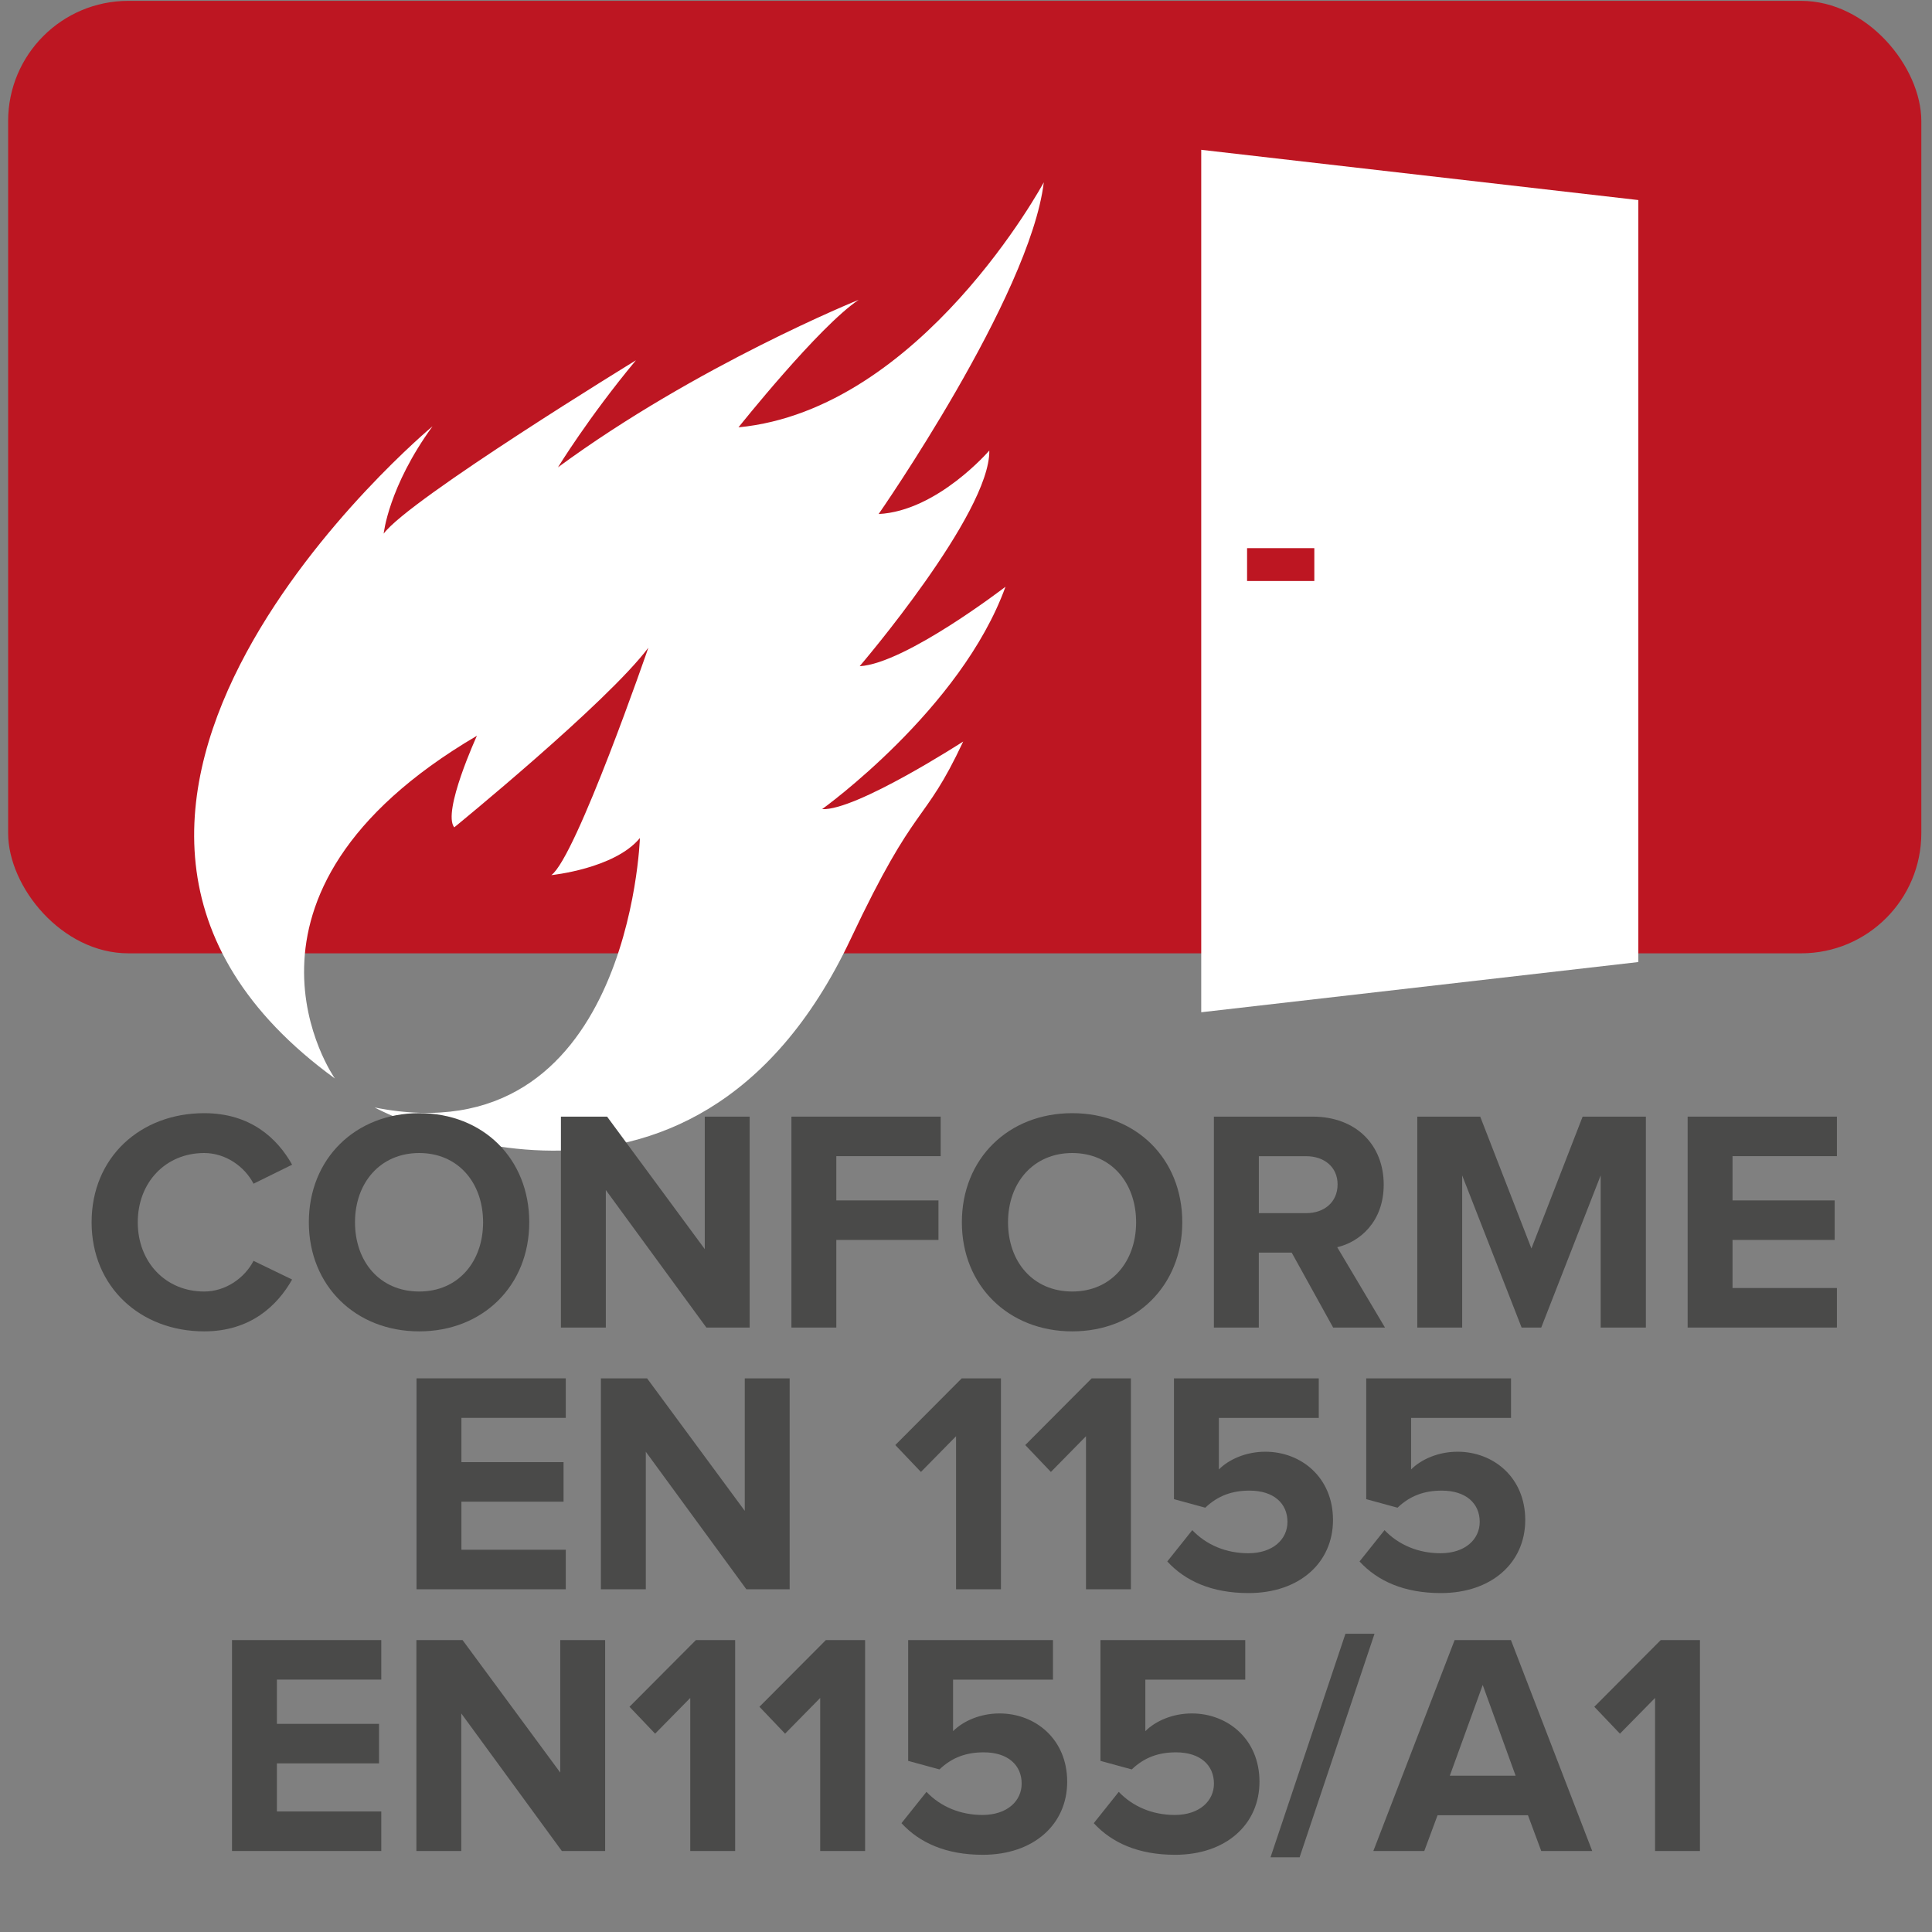 <?xml version="1.0" encoding="UTF-8"?>
<svg id="Calque_1" data-name="Calque 1" xmlns="http://www.w3.org/2000/svg" width="15cm" height="15cm" xmlns:xlink="http://www.w3.org/1999/xlink" viewBox="0 0 425.2 425.2">
  <rect x="0" y="0" width="425.2" height="425.2" fill="#808080" stroke="none"/>
  <defs>
    <style>
      .cls-1 {
        fill: none;
      }

      .cls-1, .cls-2, .cls-3, .cls-4 {
        stroke-width: 0px;
      }

      .cls-2 {
        fill: #fff;
      }

      .cls-3 {
        fill: #bd1622;
      }

      .cls-5 {
        clip-path: url(#clippath);
      }

      .cls-4 {
        fill: #4a4a49;
      }
    </style>
    <clipPath id="clippath">
      <rect class="cls-1" x="42.73" y="5.91" width="408.74" height="247.34"/>
    </clipPath>
  </defs>
  <rect class="cls-3" x="1.79" y=".19" width="421.06" height="209.62" rx="26.45" ry="26.45"/>
  <g class="cls-5">
    <path class="cls-2" d="M82.46,243.74s69.49,37.69,104.75-37.07c14.61-30.96,15.95-24.66,24.77-43.47,0,0-23.59,15.27-31.05,14.88,0,0,30.59-21.94,40.36-48.95,0,0-21.99,16.92-32.09,17.49,0,0,28.76-33.61,28.53-47.47,0,0-11.41,13.32-24.36,13.98,0,0,33.3-47.83,36.35-73,0,0-26.96,50.05-67.19,53.92,0,0,17.68-22.21,26.46-28.07,0,0-35.65,14.41-66.19,36.87,0,0,6.7-10.98,17.15-23.55,0,0-50.02,30.62-55.51,38.15,0,0,1.04-10.29,10.75-23.63,0,0-102.05,84.92-21.49,143.54,0,0-28.47-40.33,31.26-75.43,0,0-7.68,16.76-4.99,20.16,0,0,33.63-27.41,42.72-39.54,0,0-15.89,46.1-21.35,50.05,0,0,13.92-1.4,19.49-8.16,0,0-2.25,70.44-58.37,59.3"/>
  </g>
  <g>
    <polygon class="cls-2" points="264.37 32.97 264.37 222.78 360.57 211.73 360.57 44.03 264.37 32.97"/>
    <rect class="cls-3" x="274.46" y="120.64" width="14.8" height="7.23"/>
  </g>
  <g>
    <path class="cls-4" d="M20.16,269c0-14.34,10.79-24.01,24.78-24.01,10.16,0,16.08,5.5,19.35,11.34l-8.49,4.18c-1.95-3.76-6.12-6.75-10.86-6.75-8.49,0-14.62,6.47-14.62,15.24s6.12,15.24,14.62,15.24c4.73,0,8.91-2.99,10.86-6.75l8.49,4.11c-3.27,5.78-9.19,11.41-19.35,11.41-13.99,0-24.78-9.74-24.78-24.01Z"/>
    <path class="cls-4" d="M67.97,269c0-13.99,10.23-24.01,24.29-24.01s24.22,10.02,24.22,24.01-10.23,24.01-24.22,24.01-24.29-10.02-24.29-24.01ZM106.32,269c0-8.7-5.5-15.24-14.06-15.24s-14.13,6.54-14.13,15.24,5.5,15.24,14.13,15.24,14.06-6.61,14.06-15.24Z"/>
    <path class="cls-4" d="M155.46,292.17l-22.13-30.27v30.27h-9.88v-46.42h10.16l21.5,29.16v-29.16h9.88v46.42h-9.53Z"/>
    <path class="cls-4" d="M174.18,292.17v-46.42h32.85v8.7h-22.97v9.74h22.48v8.7h-22.48v19.28h-9.88Z"/>
    <path class="cls-4" d="M211.69,269c0-13.99,10.23-24.01,24.29-24.01s24.22,10.02,24.22,24.01-10.23,24.01-24.22,24.01-24.29-10.02-24.29-24.01ZM250.04,269c0-8.7-5.5-15.24-14.06-15.24s-14.13,6.54-14.13,15.24,5.5,15.24,14.13,15.24,14.06-6.61,14.06-15.24Z"/>
    <path class="cls-4" d="M293.4,292.17l-9.12-16.49h-7.24v16.49h-9.88v-46.42h21.71c9.67,0,15.66,6.33,15.66,14.96,0,8.14-5.22,12.6-10.23,13.78l10.51,17.68h-11.41ZM294.38,260.65c0-3.83-2.99-6.19-6.89-6.19h-10.44v12.53h10.44c3.9,0,6.89-2.37,6.89-6.33Z"/>
    <path class="cls-4" d="M352.28,292.17v-33.48l-13.08,33.48h-4.32l-13.08-33.48v33.48h-9.88v-46.42h13.85l11.27,29.02,11.27-29.02h13.92v46.42h-9.95Z"/>
    <path class="cls-4" d="M371.42,292.17v-46.42h32.85v8.7h-22.97v9.74h22.48v8.7h-22.48v10.58h22.97v8.7h-32.85Z"/>
    <path class="cls-4" d="M91.67,349.77v-46.42h32.85v8.7h-22.97v9.74h22.48v8.7h-22.48v10.58h22.97v8.7h-32.85Z"/>
    <path class="cls-4" d="M164.26,349.77l-22.13-30.27v30.27h-9.88v-46.42h10.16l21.5,29.16v-29.16h9.88v46.42h-9.53Z"/>
    <path class="cls-4" d="M210.41,349.77v-33.68l-7.73,7.86-5.64-5.92,14.62-14.68h8.63v46.42h-9.88Z"/>
    <path class="cls-4" d="M239.01,349.77v-33.68l-7.73,7.86-5.64-5.92,14.62-14.68h8.63v46.42h-9.88Z"/>
    <path class="cls-4" d="M256.9,343.65l5.5-6.89c3.13,3.27,7.45,5.08,12.32,5.08,5.5,0,8.63-3.13,8.63-6.89,0-4.11-3.06-6.89-8.35-6.89-3.83,0-6.96,1.11-9.74,3.76l-6.89-1.88v-26.58h31.87v8.7h-21.99v11.34c2.23-2.23,5.99-3.9,10.23-3.9,7.86,0,14.89,5.64,14.89,15.03s-7.38,16.08-18.58,16.08c-8.07,0-13.92-2.64-17.89-6.96Z"/>
    <path class="cls-4" d="M299.21,343.65l5.5-6.89c3.13,3.27,7.45,5.08,12.32,5.08,5.5,0,8.63-3.13,8.63-6.89,0-4.11-3.06-6.89-8.35-6.89-3.83,0-6.96,1.11-9.74,3.76l-6.89-1.88v-26.58h31.87v8.7h-21.99v11.34c2.23-2.23,5.99-3.9,10.23-3.9,7.86,0,14.89,5.64,14.89,15.03s-7.38,16.08-18.58,16.08c-8.07,0-13.92-2.64-17.89-6.96Z"/>
    <path class="cls-4" d="M51.06,407.37v-46.42h32.85v8.7h-22.97v9.74h22.48v8.7h-22.48v10.58h22.97v8.7h-32.85Z"/>
    <path class="cls-4" d="M123.65,407.37l-22.13-30.27v30.27h-9.88v-46.42h10.16l21.5,29.16v-29.16h9.88v46.42h-9.53Z"/>
    <path class="cls-4" d="M151.91,407.37v-33.68l-7.73,7.86-5.64-5.92,14.62-14.68h8.63v46.42h-9.88Z"/>
    <path class="cls-4" d="M180.51,407.37v-33.68l-7.73,7.86-5.64-5.92,14.62-14.68h8.63v46.42h-9.88Z"/>
    <path class="cls-4" d="M198.4,401.25l5.5-6.89c3.13,3.27,7.45,5.08,12.32,5.08,5.5,0,8.63-3.13,8.63-6.89,0-4.11-3.06-6.89-8.35-6.89-3.83,0-6.96,1.11-9.74,3.76l-6.89-1.88v-26.58h31.87v8.7h-21.99v11.34c2.23-2.23,5.99-3.9,10.23-3.9,7.86,0,14.89,5.64,14.89,15.03s-7.38,16.08-18.58,16.08c-8.07,0-13.92-2.64-17.89-6.96Z"/>
    <path class="cls-4" d="M240.72,401.25l5.5-6.89c3.13,3.27,7.45,5.08,12.32,5.08,5.5,0,8.63-3.13,8.63-6.89,0-4.11-3.06-6.89-8.35-6.89-3.83,0-6.96,1.11-9.74,3.76l-6.89-1.88v-26.58h31.87v8.7h-21.99v11.34c2.23-2.23,5.99-3.9,10.23-3.9,7.86,0,14.89,5.64,14.89,15.03s-7.38,16.08-18.58,16.08c-8.07,0-13.92-2.64-17.89-6.96Z"/>
    <path class="cls-4" d="M279.62,408.76l16.49-49.2h6.4l-16.49,49.2h-6.4Z"/>
    <path class="cls-4" d="M339.2,407.37l-2.92-7.86h-19.9l-2.92,7.86h-11.21l17.89-46.42h12.39l17.89,46.42h-11.21ZM326.32,370.83l-7.24,19.97h14.48l-7.24-19.97Z"/>
    <path class="cls-4" d="M364.25,407.37v-33.68l-7.73,7.86-5.64-5.92,14.62-14.68h8.63v46.42h-9.88Z"/>
  </g>
</svg>